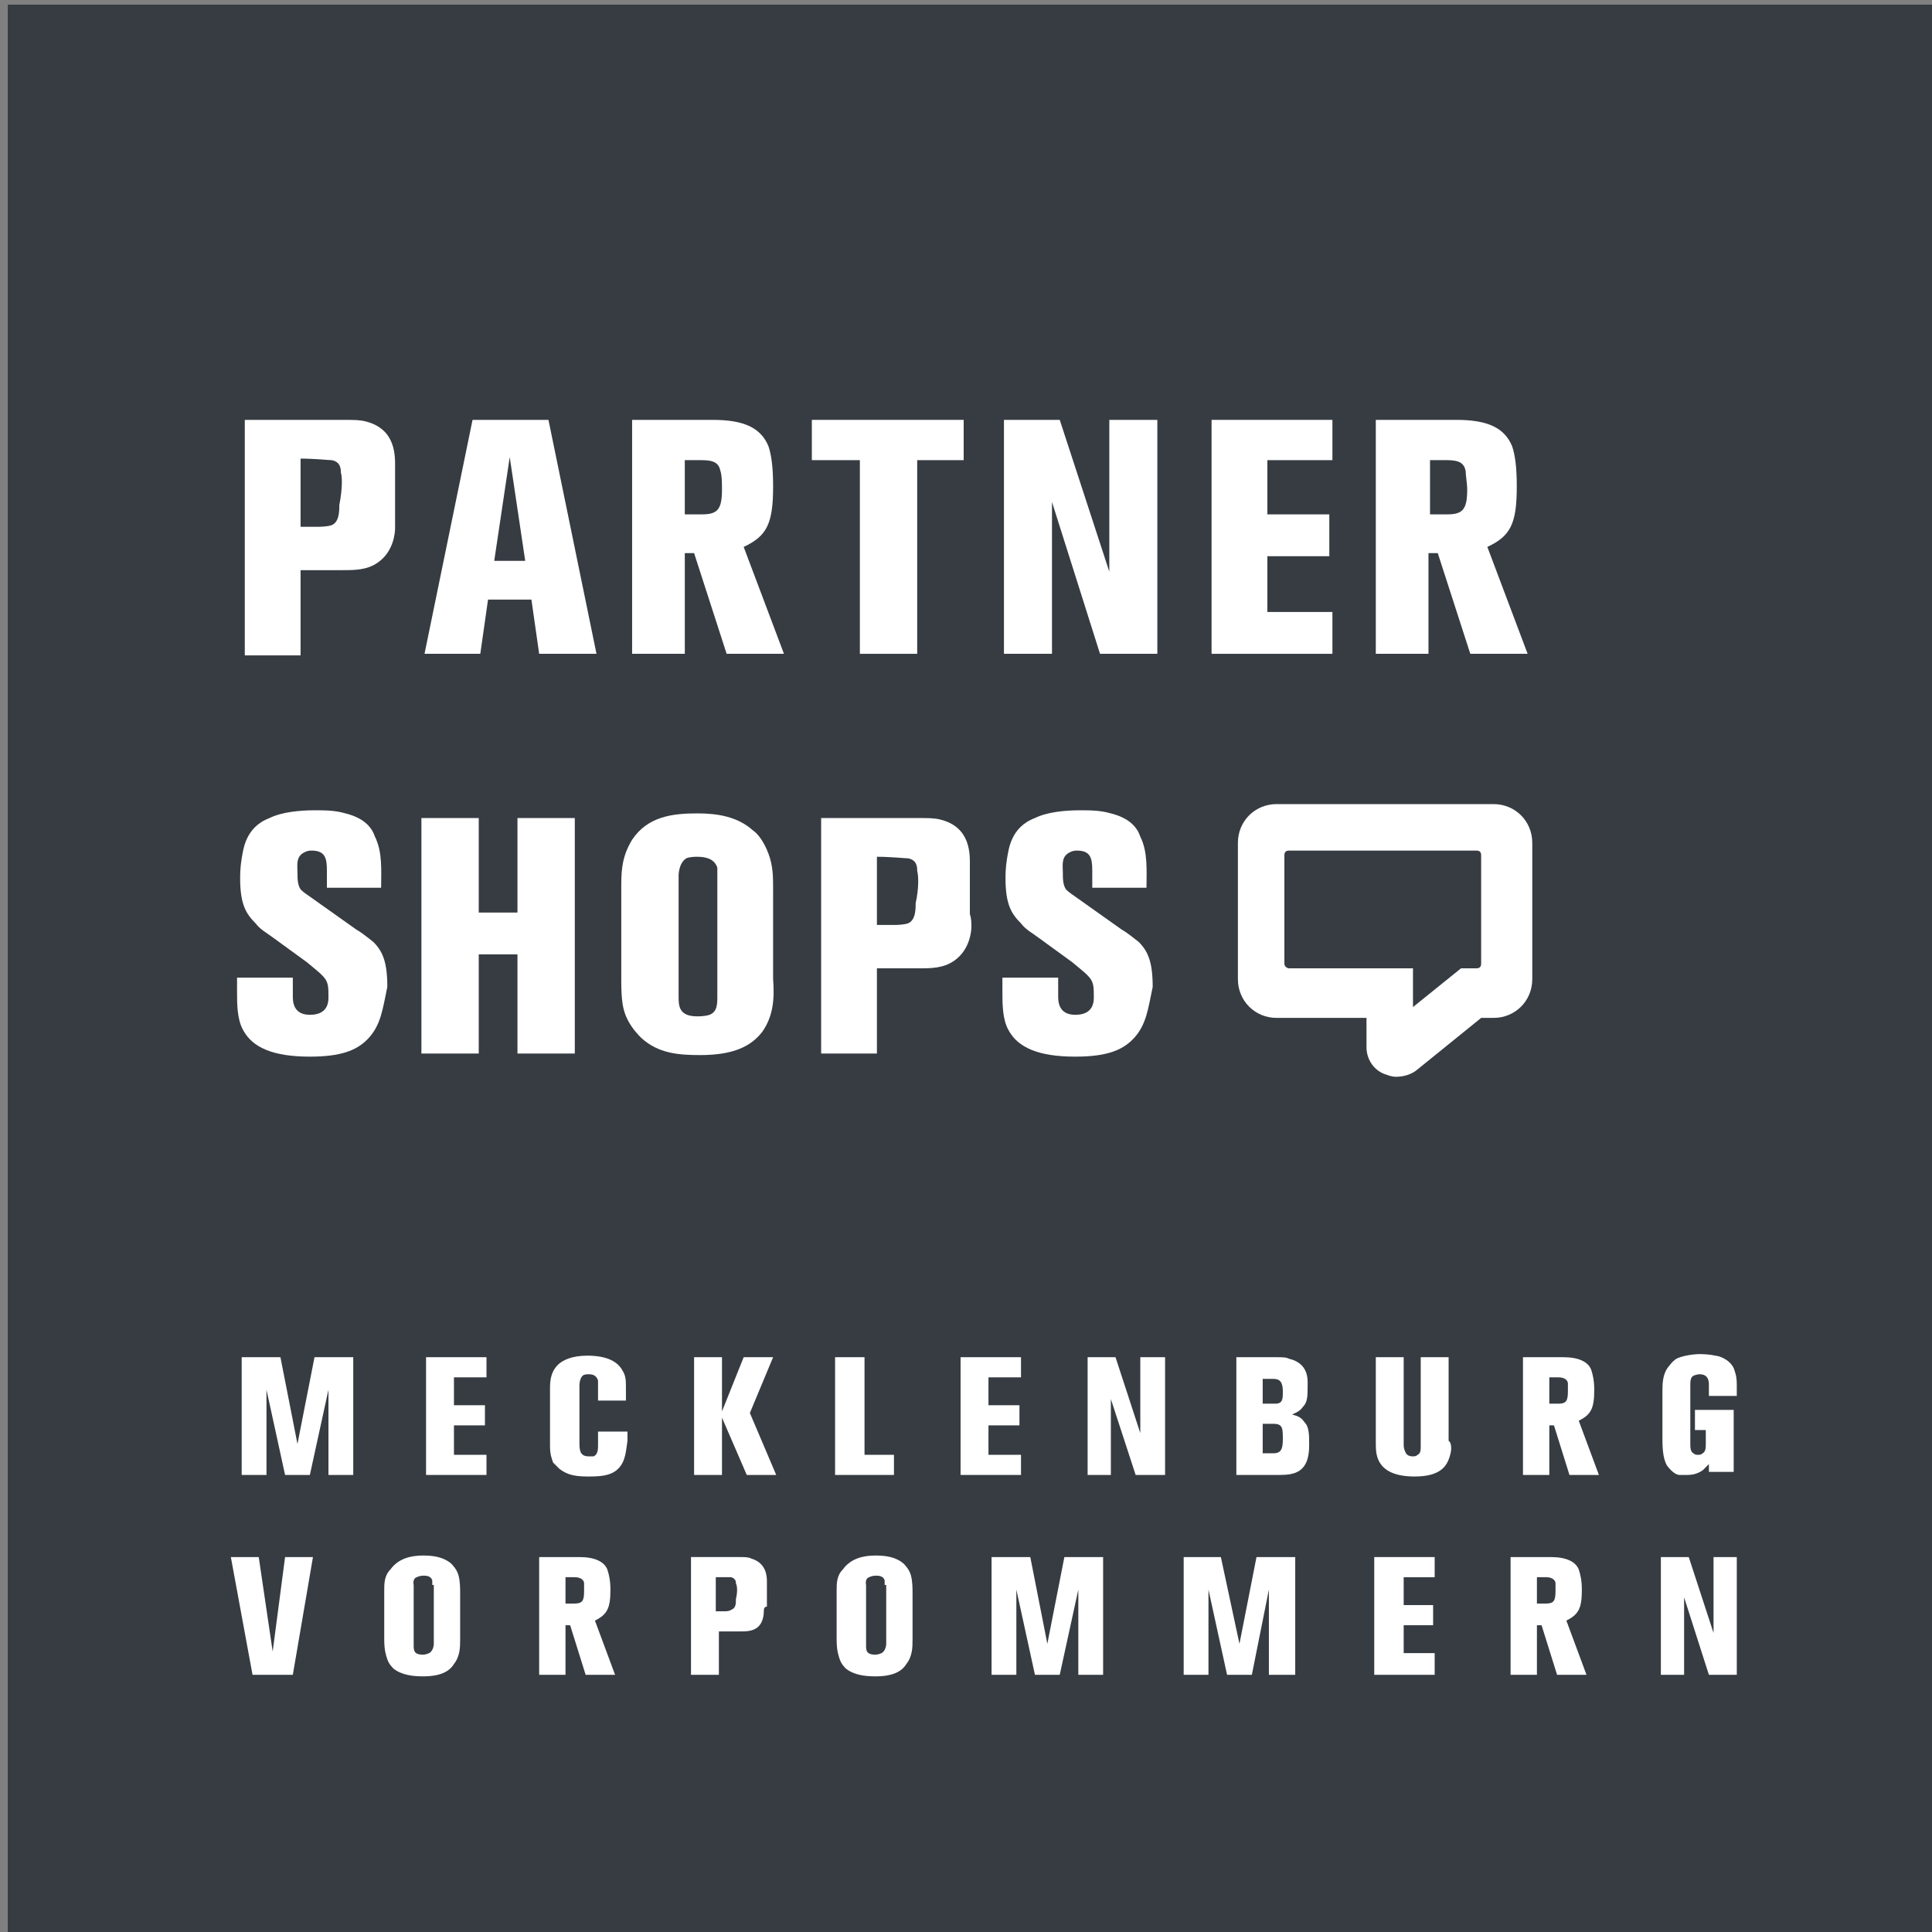 <?xml version="1.0" encoding="utf-8"?>
<!-- Generator: Adobe Illustrator 20.1.0, SVG Export Plug-In . SVG Version: 6.00 Build 0)  -->
<svg version="1.1" id="Ebene_1" xmlns="http://www.w3.org/2000/svg" xmlns:xlink="http://www.w3.org/1999/xlink" x="0px" y="0px"
	 viewBox="0 0 124.7 124.7" style="enable-background:new 0 0 124.7 124.7;" xml:space="preserve">
<rect x="0" y="0" width="124.7" height="124.7" fill="#808080" stroke="none"/>
<style type="text/css">
	.st0{fill:#343B41;}
	.st1{fill:#FFFFFF;}
	.st2{fill:none;stroke:#343B41;stroke-width:3.003;stroke-miterlimit:10;}
	.st3{fill:#363C42;}
	.st4{fill:none;stroke:#363C42;stroke-width:5.334;}
</style>
<rect x="0.5" y="0.3" class="st3" width="125" height="125"/>
<path class="st1" d="M22,30.5c0-0.2,0-0.7-0.6-0.8c-0.2,0-1.1-0.1-2-0.1V34h1.2c0,0,0.5,0,0.8-0.1c0.5-0.2,0.5-0.9,0.5-1.3
	C22.1,31.6,22.1,30.8,22,30.5 M25.5,34.1c0,0.3-0.1,1.5-1.1,2.2c-0.7,0.5-1.5,0.5-2.3,0.5h-2.7v5.5h-3.6V27.1H22
	c0.9,0,1.2,0,1.6,0.1c2,0.5,1.9,2.3,1.9,3v3.1C25.5,33.6,25.5,33.8,25.5,34.1"/>
<path class="st1" d="M32.9,29.5l-1,6.7h2L32.9,29.5z M34.8,42.2l-0.5-3.5h-2.8l-0.5,3.5h-3.6l3.1-15.1h4.9l3.1,15.1H34.8z"/>
<path class="st1" d="M46.5,30.4c-0.1-0.5-0.4-0.7-1.2-0.7h-1.1v3.5h1.1c1,0,1.3-0.3,1.3-1.6C46.6,31.2,46.6,30.7,46.5,30.4
	 M46.9,42.2l-2.1-6.5h-0.6v6.5h-3.4V27.1h5.2c2,0,3.1,0.5,3.6,1.7c0.2,0.6,0.3,1.4,0.3,2.6c0,2.4-0.4,3.2-1.9,3.9l2.6,6.9H46.9z"/>
<polygon class="st1" points="59.2,29.7 59.2,42.2 55.5,42.2 55.5,29.7 52.4,29.7 52.4,27.1 62.2,27.1 62.2,29.7 "/>
<polygon class="st1" points="71,42.2 67.9,32.4 67.9,42.2 64.8,42.2 64.8,27.1 68.4,27.1 71.6,36.9 71.6,27.1 74.7,27.1 74.7,42.2 
	"/>
<polygon class="st1" points="78.2,42.2 78.2,27.1 86,27.1 86,29.7 81.8,29.7 81.8,33.2 85.8,33.2 85.8,35.9 81.8,35.9 81.8,39.5 
	86,39.5 86,42.2 "/>
<path class="st1" d="M94.6,30.4c-0.1-0.5-0.4-0.7-1.2-0.7h-1.1v3.5h1.1c1,0,1.3-0.3,1.3-1.6C94.7,31.2,94.6,30.7,94.6,30.4
	 M94.9,42.2l-2.1-6.5h-0.6v6.5h-3.4V27.1H94c2,0,3.1,0.5,3.6,1.7c0.2,0.6,0.3,1.4,0.3,2.6c0,2.4-0.4,3.2-1.9,3.9l2.6,6.9H94.9z"/>
<path class="st1" d="M23.7,67.1c-0.7,0.7-1.7,1.1-3.7,1.1c-2.4,0-3.7-0.6-4.3-1.7c-0.4-0.7-0.4-1.7-0.4-2.5v-0.9h3.6v1.2
	c0,0.3,0,1.2,1.1,1.2c1,0,1.2-0.6,1.2-1.1c0-0.6,0-0.9-0.2-1.2c-0.2-0.3-0.6-0.6-1.2-1.1l-2.2-1.6c-0.4-0.3-0.8-0.5-1.1-0.9
	c-0.6-0.6-1-1.2-1-2.9c0-0.2,0-0.7,0.1-1.3c0.1-0.5,0.2-2,1.8-2.6c0.8-0.4,2-0.5,2.9-0.5c0.7,0,1.3,0,2,0.2c1.2,0.3,1.7,0.9,1.9,1.5
	c0.5,1,0.4,2.2,0.4,3.3h-3.5v-1.1c0-0.8-0.1-1.3-1-1.3c-0.1,0-0.3,0-0.6,0.2c-0.4,0.3-0.3,0.8-0.3,1.2c0,0.4,0,0.8,0.2,1.1
	c0.1,0.1,0.2,0.2,0.5,0.4l3.1,2.2c0.2,0.1,0.6,0.4,1.1,0.8c0.6,0.6,0.9,1.3,0.9,2.9C24.7,65.1,24.6,66.2,23.7,67.1"/>
<polygon class="st1" points="33.4,68 33.4,61.6 30.9,61.6 30.9,68 27.2,68 27.2,52.8 30.9,52.8 30.9,58.9 33.4,58.9 33.4,52.8 
	37.1,52.8 37.1,68 "/>
<path class="st1" d="M46.3,56.5c0-0.3,0-0.4,0-0.5c-0.2-0.6-0.8-0.7-1.3-0.7c-0.1,0-0.5,0-0.7,0.1c-0.5,0.3-0.5,1.1-0.5,1.1v7.8
	c0,0.6,0,1.3,1.2,1.3c0.1,0,0.5,0,0.8-0.1c0.5-0.2,0.5-0.7,0.5-1.2V56.5z M49.2,66.6c-0.7,0.9-1.8,1.5-4,1.5c-1.4,0-2.7-0.1-3.8-1.1
	c-0.2-0.2-0.6-0.6-0.9-1.2c-0.3-0.6-0.4-1.2-0.4-2.5v-6.2c0-1.1,0.1-1.9,0.7-2.9c1-1.5,2.6-1.7,4.2-1.7c1.3,0,2.6,0.2,3.6,1.1
	c0.3,0.2,0.7,0.7,1,1.5c0.3,0.8,0.3,1.5,0.3,2.3v5.8C50,64.5,49.9,65.6,49.2,66.6"/>
<path class="st1" d="M59.2,56.2c0-0.2,0-0.7-0.6-0.8c-0.2,0-1.1-0.1-2-0.1v4.4h1.2c0,0,0.5,0,0.8-0.1c0.5-0.2,0.5-0.9,0.5-1.3
	C59.3,57.4,59.3,56.6,59.2,56.2 M62.7,59.8c0,0.3-0.1,1.5-1.1,2.2c-0.7,0.5-1.5,0.5-2.3,0.5h-2.7V68H53V52.8h6.1
	c0.9,0,1.2,0,1.6,0.1c2,0.5,1.9,2.3,1.9,3v3.1C62.7,59.3,62.7,59.6,62.7,59.8"/>
<path class="st1" d="M73.1,67.1c-0.7,0.7-1.7,1.1-3.7,1.1c-2.4,0-3.7-0.6-4.3-1.7c-0.4-0.7-0.4-1.7-0.4-2.5v-0.9h3.6v1.2
	c0,0.3,0,1.2,1.1,1.2c1,0,1.2-0.6,1.2-1.1c0-0.6,0-0.9-0.2-1.2c-0.2-0.3-0.6-0.6-1.2-1.1l-2.2-1.6c-0.4-0.3-0.8-0.5-1.1-0.9
	c-0.6-0.6-1-1.2-1-2.9c0-0.2,0-0.7,0.1-1.3c0.1-0.5,0.2-2,1.8-2.6c0.8-0.4,2-0.5,2.9-0.5c0.7,0,1.3,0,2,0.2c1.2,0.3,1.7,0.9,1.9,1.5
	c0.5,1,0.4,2.2,0.4,3.3h-3.5v-1.1c0-0.8-0.1-1.3-1-1.3c-0.1,0-0.3,0-0.6,0.2c-0.4,0.3-0.3,0.8-0.3,1.2c0,0.4,0,0.8,0.2,1.1
	c0.1,0.1,0.2,0.2,0.5,0.4l3.1,2.2c0.2,0.1,0.6,0.4,1.1,0.8c0.6,0.6,0.9,1.3,0.9,2.9C74.1,65.1,74,66.2,73.1,67.1"/>
<path class="st1" d="M83.2,62.5h8v2.5l3.1-2.5h1c0.2,0,0.3-0.1,0.3-0.3v-7c0-0.2-0.1-0.3-0.3-0.3H83.2c-0.2,0-0.3,0.1-0.3,0.3v7
	C82.9,62.4,83.1,62.5,83.2,62.5 M89.3,66.7C89.3,66.7,89.3,66.7,89.3,66.7L89.3,66.7z M90.1,69.5c-0.3,0-0.5-0.1-0.8-0.2
	c-0.7-0.3-1.1-1-1.1-1.7v-1.9h-5.8c-1.4,0-2.5-1.1-2.5-2.5v-8.8c0-1.4,1.1-2.5,2.5-2.5h14c1.4,0,2.5,1.1,2.5,2.5v8.8
	c0,1.4-1.1,2.5-2.5,2.5h-0.8l-4.2,3.4C91,69.4,90.5,69.5,90.1,69.5"/>
<polygon class="st1" points="21.2,95.2 21.2,89.7 20,95.2 18.4,95.2 17.2,89.7 17.2,95.2 15.6,95.2 15.6,87.6 18.1,87.6 19.2,93.2 
	20.3,87.6 22.8,87.6 22.8,95.2 "/>
<polygon class="st1" points="27.5,95.2 27.5,87.6 31.4,87.6 31.4,88.9 29.3,88.9 29.3,90.7 31.3,90.7 31.3,92 29.3,92 29.3,93.9 
	31.4,93.9 31.4,95.2 "/>
<path class="st1" d="M39.9,94.8c-0.5,0.5-1.3,0.5-2,0.5c-1,0-1.4-0.2-1.8-0.5c-0.1-0.1-0.2-0.2-0.4-0.4c-0.1-0.3-0.2-0.5-0.2-1.1
	v-3.7c0-0.6,0.1-1.1,0.5-1.5c0.3-0.3,0.9-0.6,1.9-0.6c1.3,0,2,0.4,2.3,1c0.2,0.3,0.2,0.7,0.2,1v0.9h-1.8v-1c0-0.1,0-0.2,0-0.3
	c-0.1-0.3-0.3-0.4-0.6-0.4c-0.1,0-0.3,0-0.4,0.1c-0.2,0.2-0.2,0.6-0.2,0.6v3.8c0,0.5,0.1,0.8,0.6,0.8c0,0,0.2,0,0.3,0
	c0.3-0.1,0.3-0.5,0.3-0.7v-0.9h1.9V93C40.4,93.6,40.4,94.3,39.9,94.8"/>
<polygon class="st1" points="48.2,95.2 46.6,91.5 46.6,95.2 44.8,95.2 44.8,87.6 46.6,87.6 46.6,91.1 48,87.6 49.9,87.6 48.4,91.2 
	50.1,95.2 "/>
<polygon class="st1" points="53.9,95.2 53.9,87.6 55.8,87.6 55.8,93.9 57.7,93.9 57.7,95.2 "/>
<polygon class="st1" points="62,95.2 62,87.6 65.9,87.6 65.9,88.9 63.8,88.9 63.8,90.7 65.8,90.7 65.8,92 63.8,92 63.8,93.9 
	65.9,93.9 65.9,95.2 "/>
<polygon class="st1" points="73.3,95.2 71.7,90.3 71.7,95.2 70.2,95.2 70.2,87.6 72,87.6 73.6,92.5 73.6,87.6 75.2,87.6 75.2,95.2 
	"/>
<path class="st1" d="M82.2,91.9h-0.7v1.9h0.7c0.5,0,0.6-0.3,0.6-0.9C82.8,92.2,82.8,91.9,82.2,91.9 M82.2,89h-0.7v1.6h0.8
	c0.5,0,0.5-0.3,0.5-0.8C82.8,89.2,82.6,89,82.2,89 M82.6,95.2h-2.8v-7.6h2.5c0.5,0,0.7,0,0.9,0.1c1.3,0.3,1.2,1.4,1.2,1.7
	c0,0.7,0,1.1-0.3,1.4c-0.2,0.3-0.5,0.4-0.7,0.5c0.4,0.1,0.6,0.2,0.8,0.5c0.3,0.3,0.3,0.8,0.3,1.5C84.5,95,83.6,95.2,82.6,95.2"/>
<path class="st1" d="M93.6,93.9c-0.2,0.8-0.7,1.4-2.3,1.4c-1.3,0-2-0.4-2.3-1c-0.2-0.4-0.2-0.8-0.2-1.2v-5.5h1.8v5.7
	c0,0,0,0.2,0.1,0.4c0.1,0.3,0.4,0.3,0.5,0.3c0.1,0,0.2,0,0.3-0.1c0.2-0.1,0.2-0.3,0.2-0.6v-5.7h1.8v5.4
	C93.7,93.1,93.7,93.6,93.6,93.9"/>
<path class="st1" d="M101.2,89.3c0-0.2-0.2-0.4-0.6-0.4H100v1.7h0.6c0.5,0,0.6-0.2,0.6-0.8C101.2,89.7,101.2,89.4,101.2,89.3
	 M101.3,95.2l-1-3.2H100v3.2h-1.7v-7.6h2.6c1,0,1.6,0.3,1.8,0.8c0.1,0.3,0.2,0.7,0.2,1.3c0,1.2-0.2,1.6-1,2l1.3,3.5H101.3z"/>
<path class="st1" d="M110.3,95.2v-0.7c-0.1,0.1-0.2,0.2-0.4,0.4c-0.3,0.2-0.6,0.3-1,0.3c-0.2,0-0.3,0-0.5,0c-0.2,0-0.5-0.2-0.8-0.6
	c-0.3-0.5-0.3-1.3-0.3-1.9v-2.8c0-0.6,0-1.2,0.4-1.7c0.1-0.1,0.2-0.3,0.5-0.5c0.4-0.2,1.1-0.3,1.5-0.3c0.1,0,0.6,0,1,0.1
	c0.2,0,0.9,0.2,1.2,0.8c0.1,0.3,0.2,0.5,0.2,1.1v0.7h-1.8v-0.7c0-0.2,0-0.7-0.6-0.7c0,0-0.2,0-0.4,0.1c-0.2,0.1-0.2,0.4-0.2,0.6v3.8
	c0,0.2,0,0.5,0.2,0.6c0.1,0.1,0.2,0.1,0.3,0.1c0.1,0,0.2,0,0.3-0.1c0.2-0.1,0.2-0.4,0.2-0.6v-0.9h-0.7v-1.3h2.5v4H110.3z"/>
<polygon class="st1" points="18.9,108.1 16.3,108.1 14.9,100.5 16.7,100.5 17.6,106.6 18.4,100.5 20.2,100.5 "/>
<path class="st1" d="M27.9,102.3c0-0.2,0-0.2,0-0.3c-0.1-0.3-0.4-0.3-0.6-0.3c0,0-0.2,0-0.4,0.1c-0.3,0.1-0.2,0.5-0.2,0.5v3.9
	c0,0.3,0,0.6,0.6,0.6c0,0,0.2,0,0.4-0.1c0.2-0.1,0.3-0.4,0.3-0.6V102.3z M29.3,107.4c-0.3,0.5-0.9,0.8-2,0.8c-0.7,0-1.4-0.1-1.9-0.5
	c-0.1-0.1-0.3-0.3-0.4-0.6c-0.1-0.3-0.2-0.6-0.2-1.3v-3.1c0-0.5,0-1,0.4-1.4c0.5-0.7,1.3-0.9,2.1-0.9c0.7,0,1.3,0.1,1.8,0.5
	c0.1,0.1,0.4,0.4,0.5,0.8c0.1,0.4,0.1,0.8,0.1,1.2v2.9C29.7,106.3,29.7,106.9,29.3,107.4"/>
<path class="st1" d="M37.7,102.2c0-0.2-0.2-0.4-0.6-0.4h-0.6v1.7h0.6c0.5,0,0.6-0.2,0.6-0.8C37.7,102.6,37.7,102.3,37.7,102.2
	 M37.8,108.1l-1-3.2h-0.3v3.2h-1.7v-7.6h2.6c1,0,1.6,0.3,1.8,0.8c0.1,0.3,0.2,0.7,0.2,1.3c0,1.2-0.2,1.6-1,2l1.3,3.5H37.8z"/>
<path class="st1" d="M47.5,102.2c0-0.1,0-0.3-0.3-0.4c-0.1,0-0.6,0-1,0v2.2h0.6c0,0,0.3,0,0.4-0.1c0.3-0.1,0.3-0.4,0.3-0.7
	C47.6,102.8,47.6,102.4,47.5,102.2 M49.3,104c0,0.1,0,0.8-0.5,1.1c-0.3,0.2-0.7,0.2-1.1,0.2h-1.3v2.8h-1.8v-7.6h3.1
	c0.4,0,0.6,0,0.8,0.1c1,0.3,1,1.2,1,1.5v1.6C49.3,103.7,49.3,103.9,49.3,104"/>
<path class="st1" d="M57.1,102.3c0-0.2,0-0.2,0-0.3c-0.1-0.3-0.4-0.3-0.6-0.3c0,0-0.2,0-0.4,0.1c-0.3,0.1-0.2,0.5-0.2,0.5v3.9
	c0,0.3,0,0.6,0.6,0.6c0,0,0.2,0,0.4-0.1c0.2-0.1,0.3-0.4,0.3-0.6V102.3z M58.5,107.4c-0.3,0.5-0.9,0.8-2,0.8c-0.7,0-1.4-0.1-1.9-0.5
	c-0.1-0.1-0.3-0.3-0.4-0.6c-0.1-0.3-0.2-0.6-0.2-1.3v-3.1c0-0.5,0-1,0.4-1.4c0.5-0.7,1.3-0.9,2.1-0.9c0.7,0,1.3,0.1,1.8,0.5
	c0.1,0.1,0.4,0.4,0.5,0.8c0.1,0.4,0.1,0.8,0.1,1.2v2.9C58.9,106.3,58.9,106.9,58.5,107.4"/>
<polygon class="st1" points="69.6,108.1 69.6,102.6 68.4,108.1 66.8,108.1 65.6,102.6 65.6,108.1 64,108.1 64,100.5 66.5,100.5 
	67.6,106.1 68.7,100.5 71.2,100.5 71.2,108.1 "/>
<polygon class="st1" points="81.9,108.1 81.9,102.6 80.8,108.1 79.2,108.1 78,102.6 78,108.1 76.4,108.1 76.4,100.5 78.8,100.5 
	80,106.1 81.1,100.5 83.6,100.5 83.6,108.1 "/>
<polygon class="st1" points="88.7,108.1 88.7,100.5 92.6,100.5 92.6,101.8 90.6,101.8 90.6,103.6 92.5,103.6 92.5,104.9 90.6,104.9 
	90.6,106.7 92.6,106.7 92.6,108.1 "/>
<path class="st1" d="M100.4,102.2c0-0.2-0.2-0.4-0.6-0.4h-0.6v1.7h0.6c0.5,0,0.6-0.2,0.6-0.8C100.4,102.6,100.4,102.3,100.4,102.2
	 M100.5,108.1l-1-3.2h-0.3v3.2h-1.7v-7.6h2.6c1,0,1.6,0.3,1.8,0.8c0.1,0.3,0.2,0.7,0.2,1.3c0,1.2-0.2,1.6-1,2l1.3,3.5H100.5z"/>
<polygon class="st1" points="110.3,108.1 108.7,103.1 108.7,108.1 107.2,108.1 107.2,100.5 109,100.5 110.6,105.4 110.6,100.5 
	112.1,100.5 112.1,108.1 "/>
</svg>

